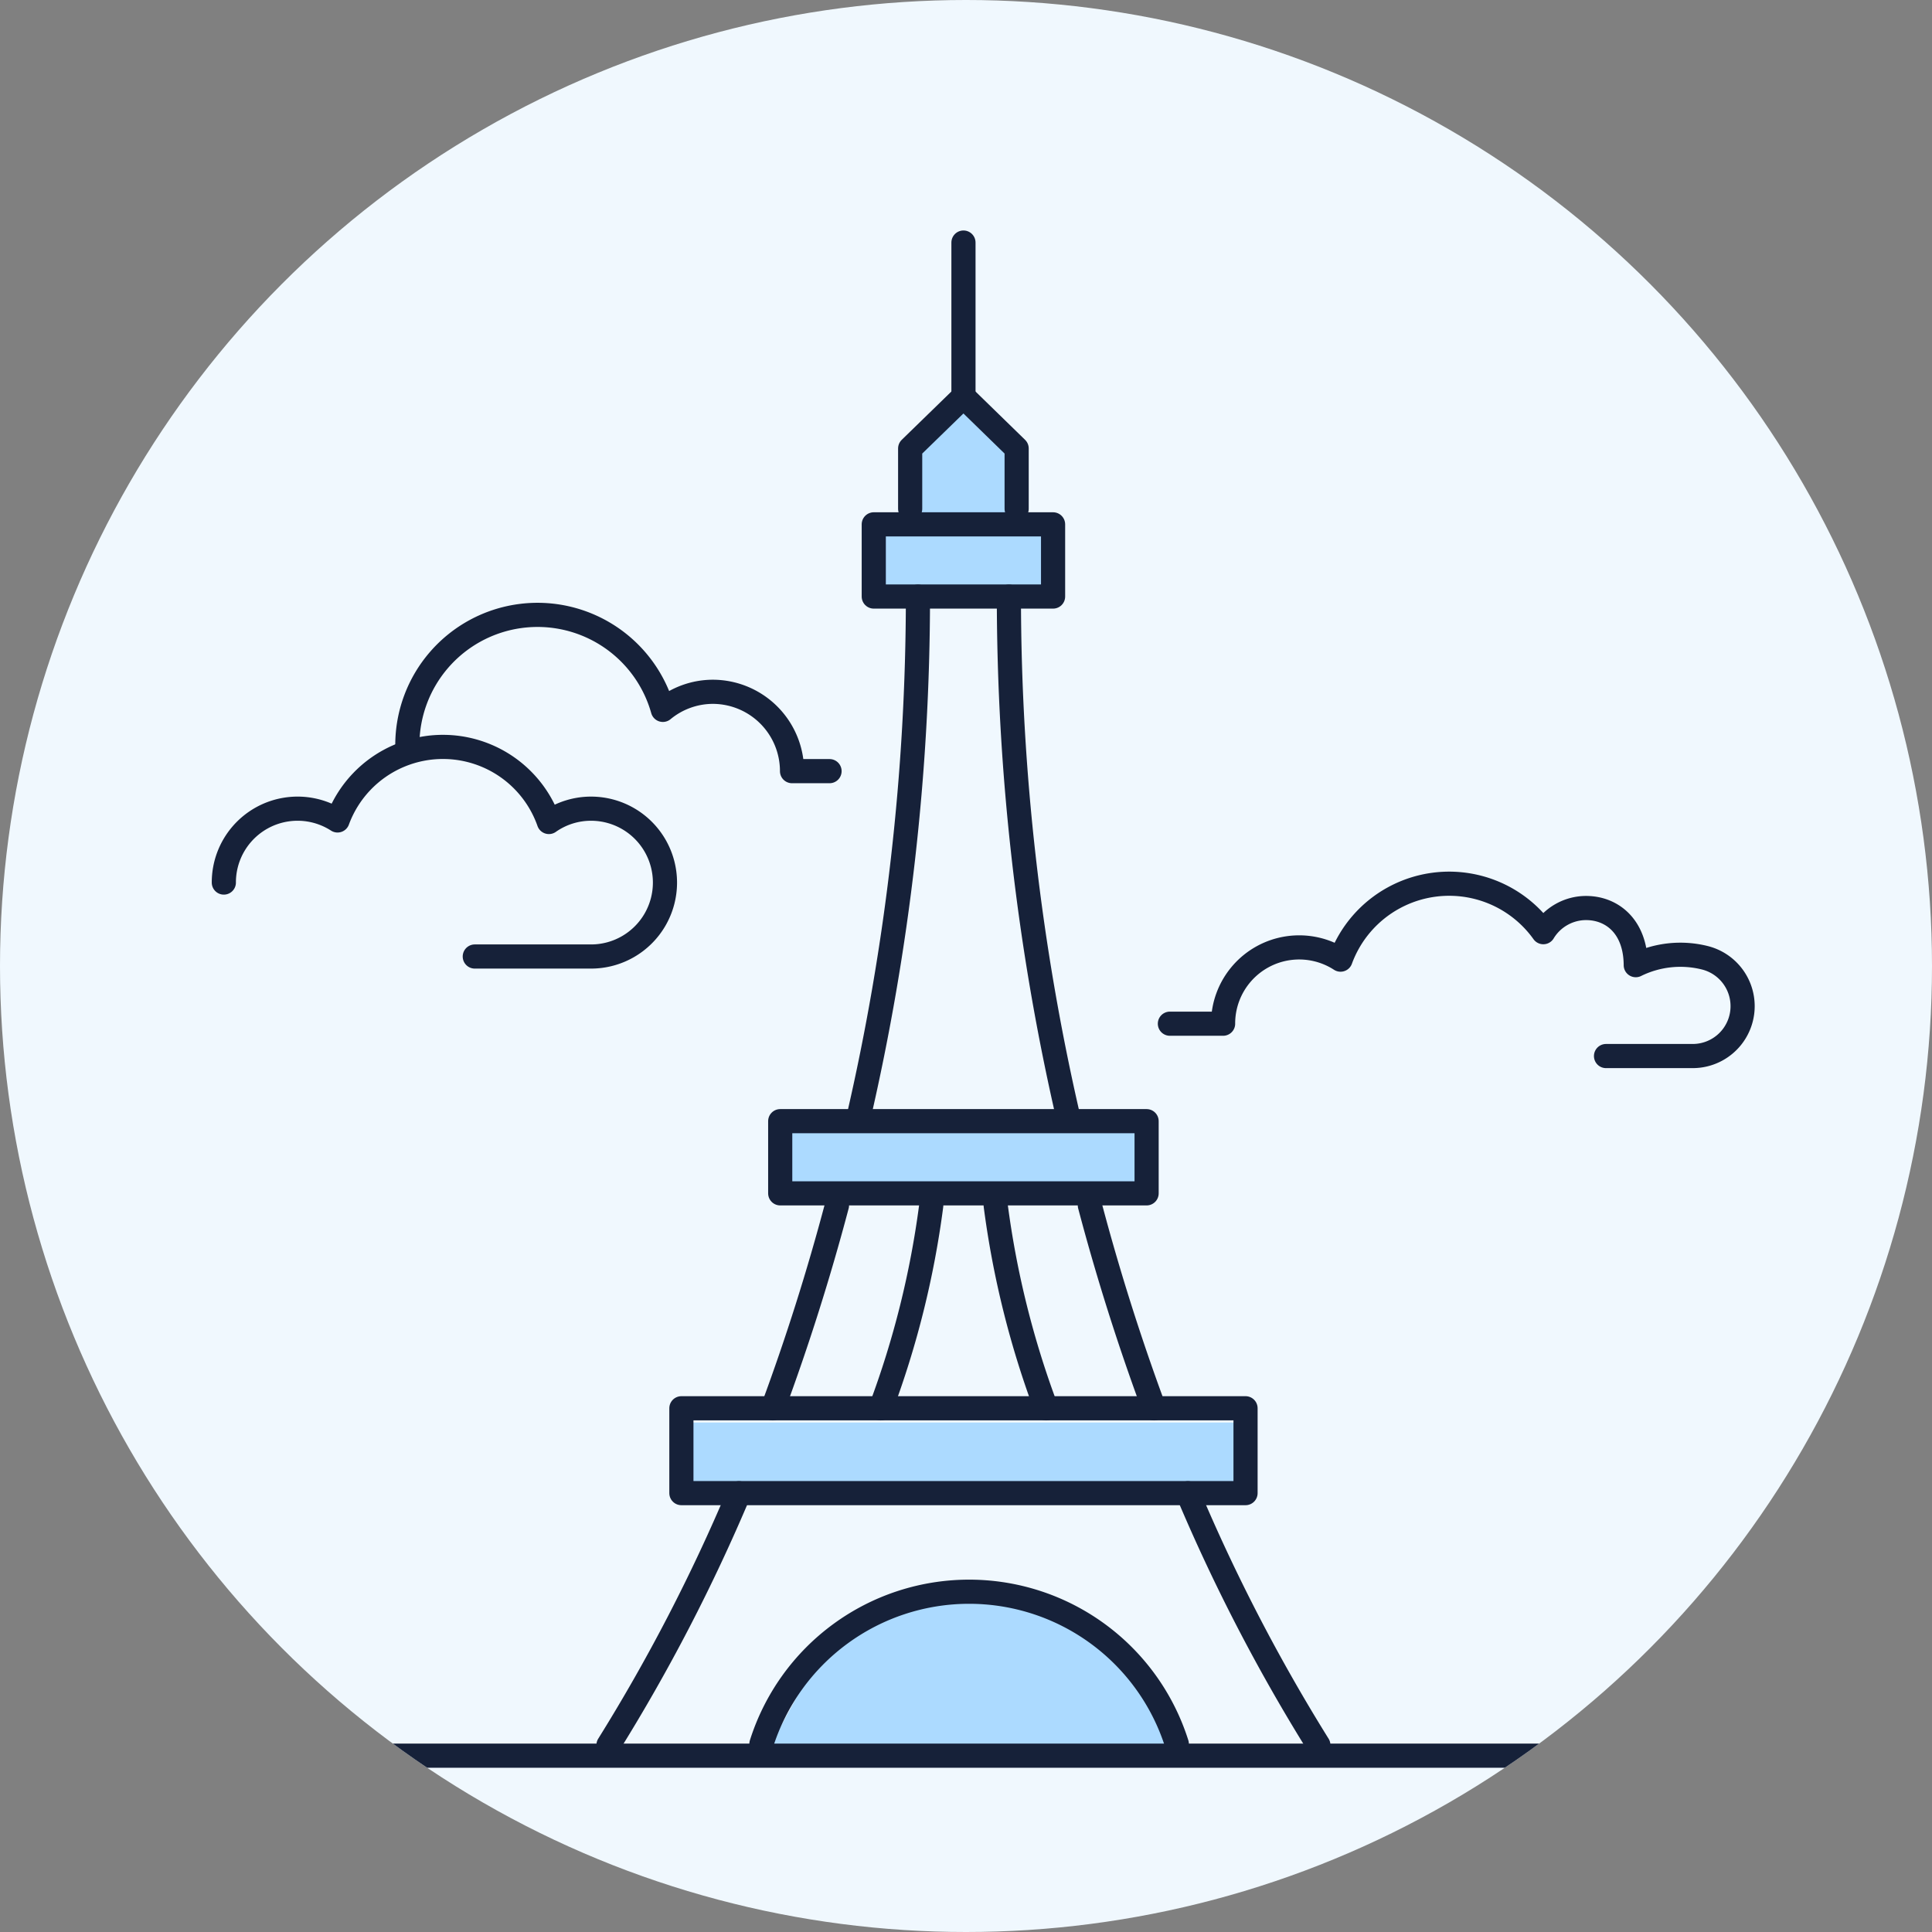 <svg xmlns="http://www.w3.org/2000/svg" width="112" height="112" viewBox="0 0 112 112"><rect x="0" y="0" width="112" height="112" fill="#808080" stroke="none"/><defs><clipPath id="a"><circle cx="56" cy="56" r="56" fill="#e4f6ff" data-name="Ellipse 9458" transform="translate(14567.127 2225.344)"/></clipPath></defs><g data-name="Group 43013" transform="translate(892 -4934.824) translate(-15459 2569.824)"><circle cx="56" cy="56" r="56" fill="#f0f8fe" data-name="Ellipse 9450" transform="translate(14567 2365)"/><g clip-path="url(#a)" data-name="Mask Group 20446" transform="translate(-0.127 139.656)"><g data-name="Group 44798"><g data-name="Group 44735"><path fill="#acdaff" d="m14620.472 2251.547 2.5-2.312 2.513 2.312v3.65h-5.013Z" data-name="Path 137140"/><path fill="#acdaff" d="m14619.167 2318.67 4.909-.68 4.723 1.323 4.092 3.241 2.087 3.975h-23.2l2.6-4.744Z" data-name="Path 137141"/><path fill="#acdaff" d="M14618.016 2255.813h10v4h-10z" data-name="Rectangle 17456"/><path fill="#acdaff" d="M14613.016 2290.813h21v4h-21z" data-name="Rectangle 17457"/><path fill="#acdaff" d="M14607.016 2307.813h32v4h-32z" data-name="Rectangle 17458"/><path fill="none" stroke="#162139" stroke-linecap="round" stroke-linejoin="round" stroke-width="1.4" d="M14619.89 2254.842v-3.5l3.089-3.005 3.084 3.005v3.5" data-name="Path 136947"/><path fill="none" stroke="#162139" stroke-linecap="round" stroke-linejoin="round" stroke-width="1.4" d="M14622.98 2239.405v8.93" data-name="Line 998"/><path fill="none" stroke="#162139" stroke-linecap="round" stroke-linejoin="round" stroke-width="1.4" d="M14617.78 2255.741h10.395v4.185h-10.395z" data-name="Rectangle 17432"/><path fill="none" stroke="#162139" stroke-linecap="round" stroke-linejoin="round" stroke-width="1.4" d="M14612.357 2290.339h21.24v4.185h-21.24z" data-name="Rectangle 17433"/><path fill="none" stroke="#162139" stroke-linecap="round" stroke-linejoin="round" stroke-width="1.4" d="M14606.628 2306.982h32.704v4.92h-32.704z" data-name="Rectangle 17434"/><g fill="none" stroke="#162139" stroke-linecap="round" stroke-linejoin="round" stroke-width="1.4" data-name="Group 44732"><g data-name="Group 44730"><path d="M14635.988 2311.908a104 104 0 0 0 7.565 14.6" data-name="Path 136948"/><path d="M14630.307 2295.222a129 129 0 0 0 3.724 11.766" data-name="Path 136949"/><path d="M14625.614 2259.931a134.4 134.4 0 0 0 3.454 30.234" data-name="Path 136950"/></g><g data-name="Group 44731"><path d="M14609.966 2311.908a104 104 0 0 1-7.565 14.6" data-name="Path 136951"/><path d="M14615.647 2295.222a129 129 0 0 1-3.724 11.766" data-name="Path 136952"/><path d="M14620.341 2259.931a134.4 134.4 0 0 1-3.454 30.234" data-name="Path 136953"/></g></g><g fill="none" stroke="#162139" stroke-linecap="round" stroke-linejoin="round" stroke-width="1.4" data-name="Group 44733"><path d="M14621.113 2295.222a53 53 0 0 1-2.931 11.766" data-name="Path 136954"/><path d="M14624.848 2295.222a53 53 0 0 0 2.931 11.766" data-name="Path 136955"/></g><path fill="none" stroke="#162139" stroke-linecap="round" stroke-linejoin="round" stroke-width="1.4" d="M14635.348 2326.441a12.627 12.627 0 0 0-24.081 0" data-name="Path 136956"/><path fill="none" stroke="#162139" stroke-linecap="round" stroke-linejoin="round" stroke-width="1.4" d="M14586.209 2327.122h73.537" data-name="Line 1249"/></g><path fill="none" stroke="#162139" stroke-linecap="round" stroke-linejoin="round" stroke-width="1.4" d="M14590.741 2268.538a7.547 7.547 0 0 1 14.813-2.042 4.56 4.56 0 0 1 2.888-1.048 4.6 4.6 0 0 1 4.6 4.6h2.174" data-name="Path 136957"/><path fill="none" stroke="#162139" stroke-linecap="round" stroke-linejoin="round" stroke-width="1.4" d="M14580.103 2276.506a4.275 4.275 0 0 1 6.592-3.6 6.51 6.51 0 0 1 12.252.09 4.24 4.24 0 0 1 2.444-.772 4.285 4.285 0 0 1 0 8.57h-6.74" data-name="Path 136958"/><path fill="none" stroke="#162139" stroke-linecap="round" stroke-linejoin="round" stroke-width="1.4" d="M14634.947 2284.689h3.084a4.411 4.411 0 0 1 6.809-3.714 6.706 6.706 0 0 1 11.755-1.592 2.9 2.9 0 0 1 2.476-1.4c1.518 0 2.873 1.084 2.883 3.312a5.85 5.85 0 0 1 4.026-.423 2.892 2.892 0 0 1-.719 5.692h-5.031" data-name="Path 136959"/></g></g></g></svg>